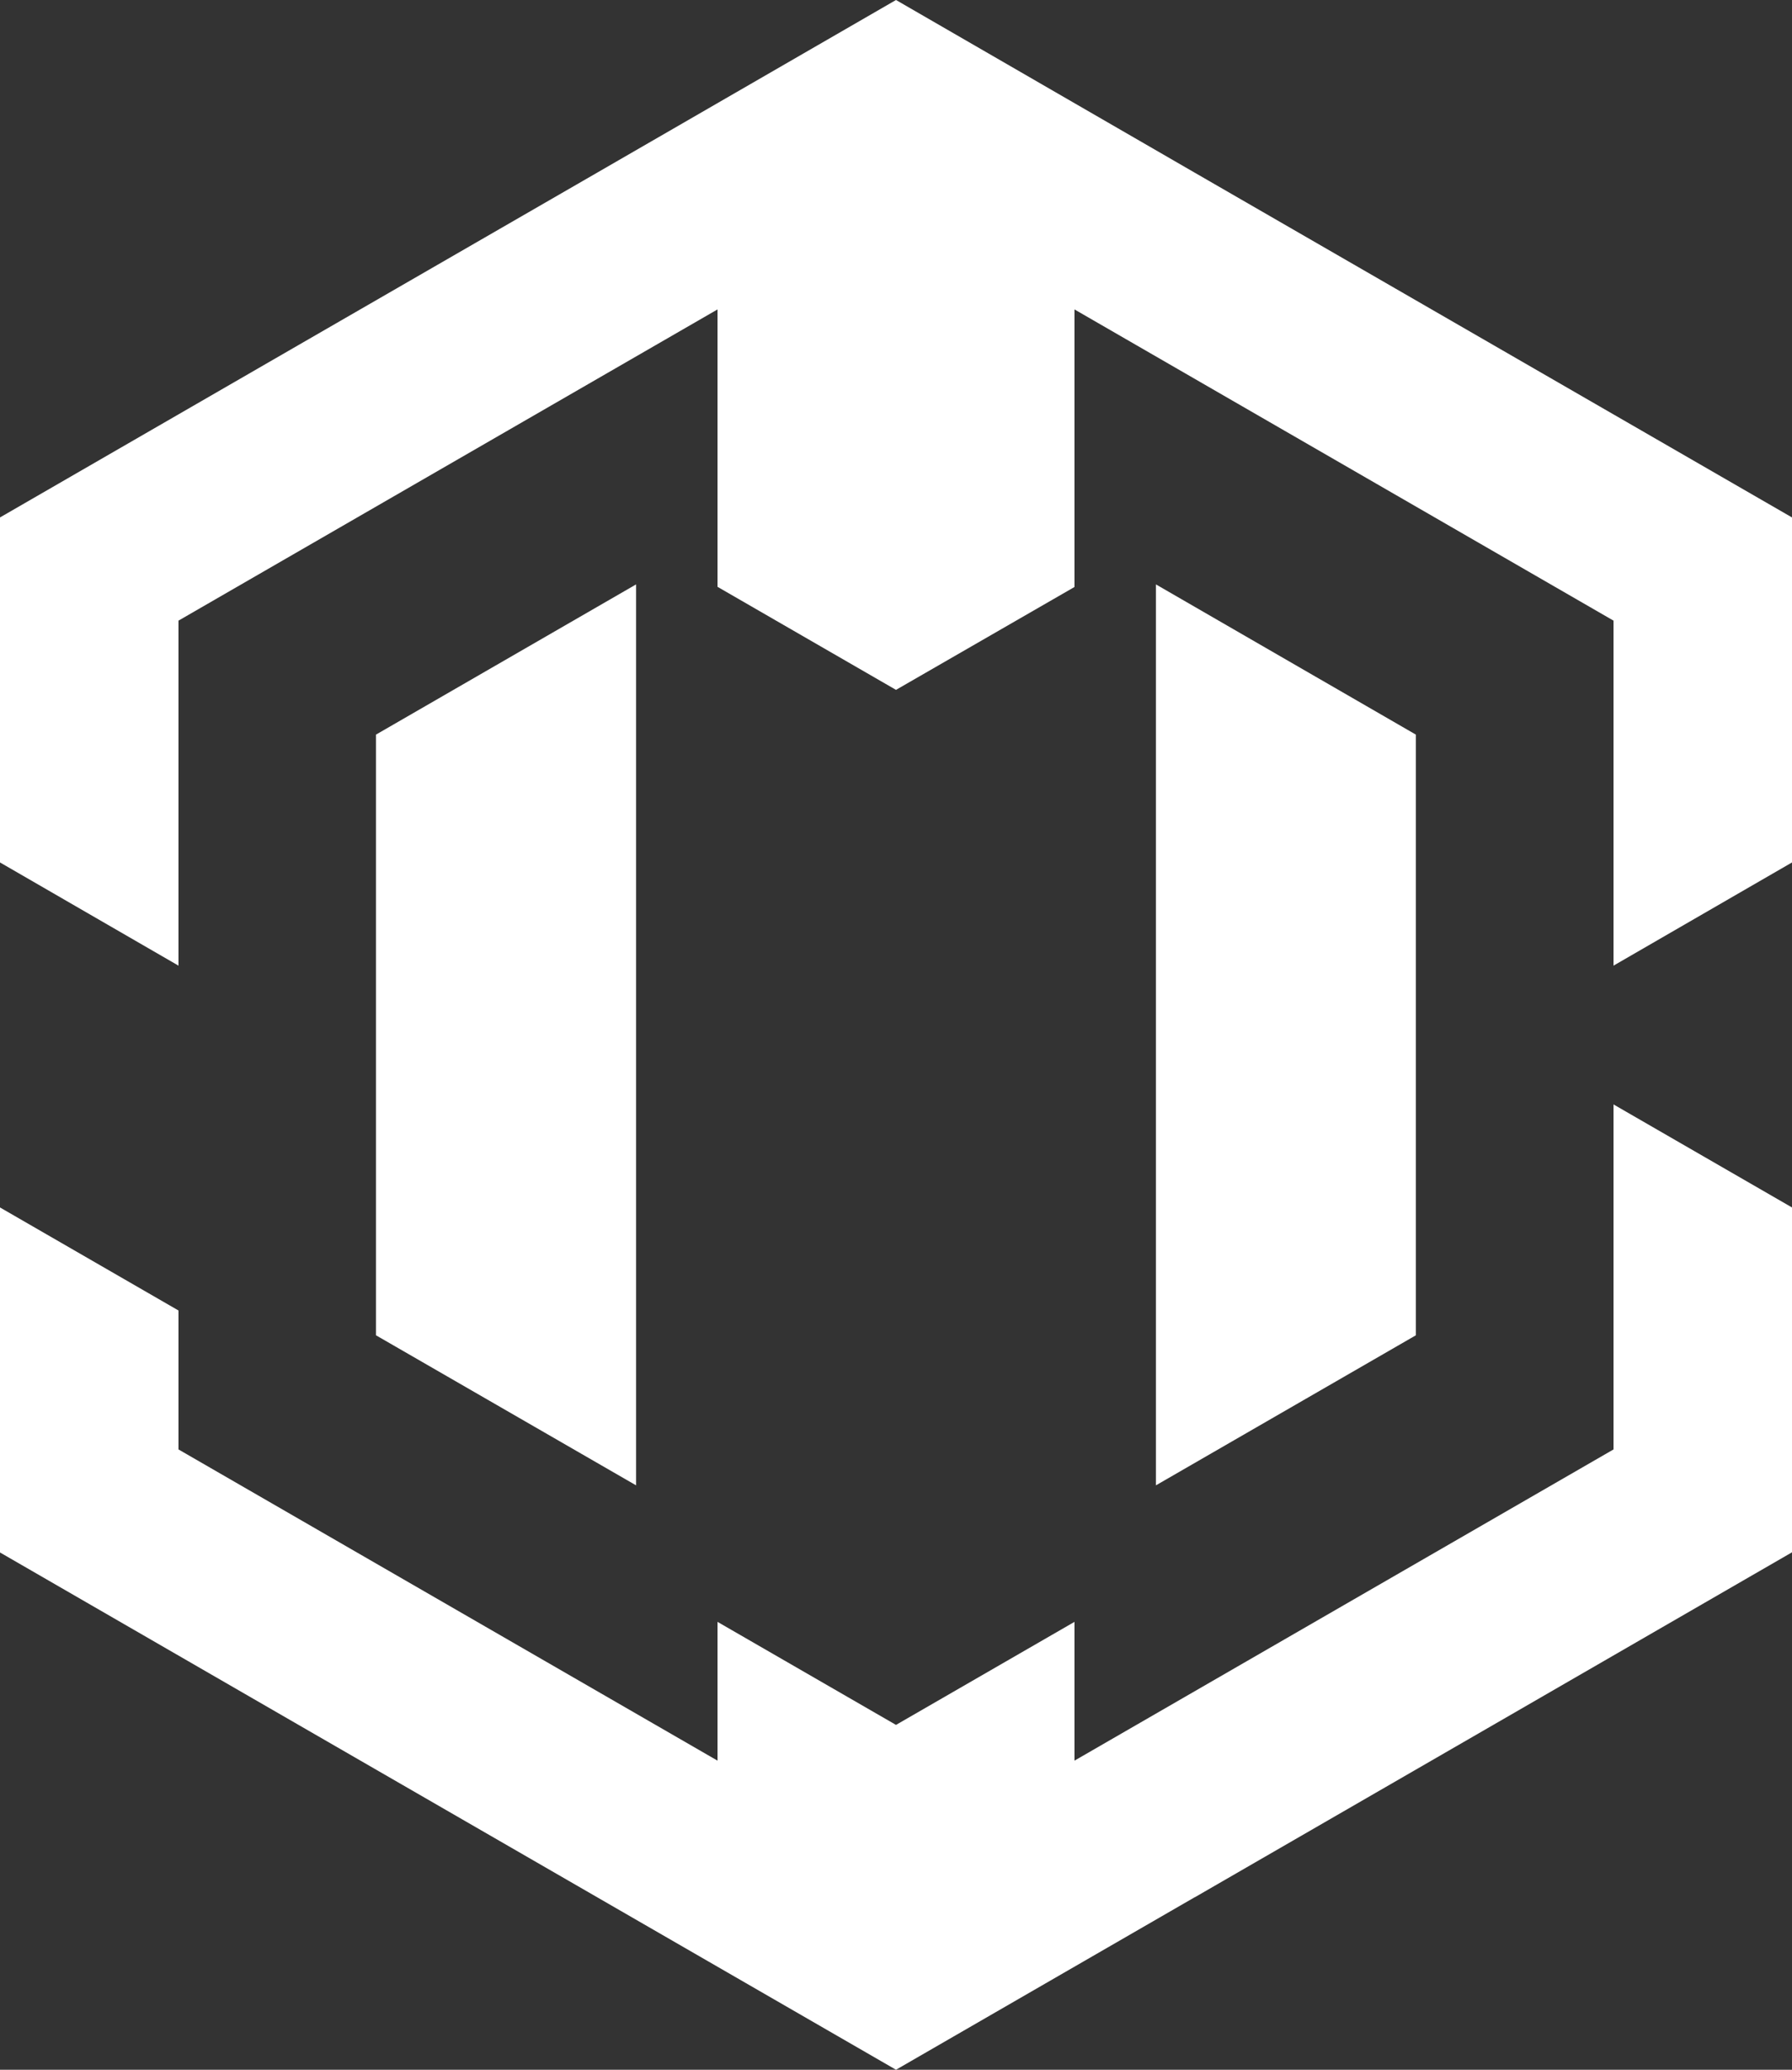 <?xml version="1.0" encoding="UTF-8"?>
<svg xmlns="http://www.w3.org/2000/svg" id="Capa_2" data-name="Capa 2" viewBox="0 0 111.34 128.56">
  <rect x="0" y="0" width="111.34" height="128.56" fill="#333333" stroke="none"/>
  <defs>
    <style>
      .cls-1 {
        fill: #fff;
      }
    </style>
  </defs>
  <g id="Capa_6_copia" data-name="Capa 6 copia">
    <g>
      <polygon class="cls-1" points="111.34 96.42 92.78 107.14 74.23 117.85 74.22 117.85 55.67 128.56 37.11 117.85 18.55 107.14 18.55 107.14 0 96.43 0 75 11.09 81.4 11.09 90.03 44.58 109.36 44.58 100.74 55.67 107.14 66.76 100.74 66.76 109.36 100.25 90.03 100.25 68.6 111.34 75 111.34 96.42"></polygon>
      <polygon class="cls-1" points="87.97 45.63 87.97 82.94 71.82 92.26 71.82 36.3 71.82 36.3 87.97 45.63"></polygon>
      <polygon class="cls-1" points="39.52 36.3 39.52 92.26 23.36 82.94 23.36 45.63 39.52 36.3"></polygon>
      <polygon class="cls-1" points="100.25 59.98 100.25 38.55 66.76 19.22 66.76 36.46 55.67 42.85 44.58 36.45 44.58 19.22 11.09 38.55 11.09 59.98 0 53.57 0 32.14 18.55 21.43 37.11 10.72 55.67 0 74.22 10.72 92.78 21.43 111.34 32.14 111.34 53.57 100.25 59.98"></polygon>
    </g>
  </g>
</svg>
